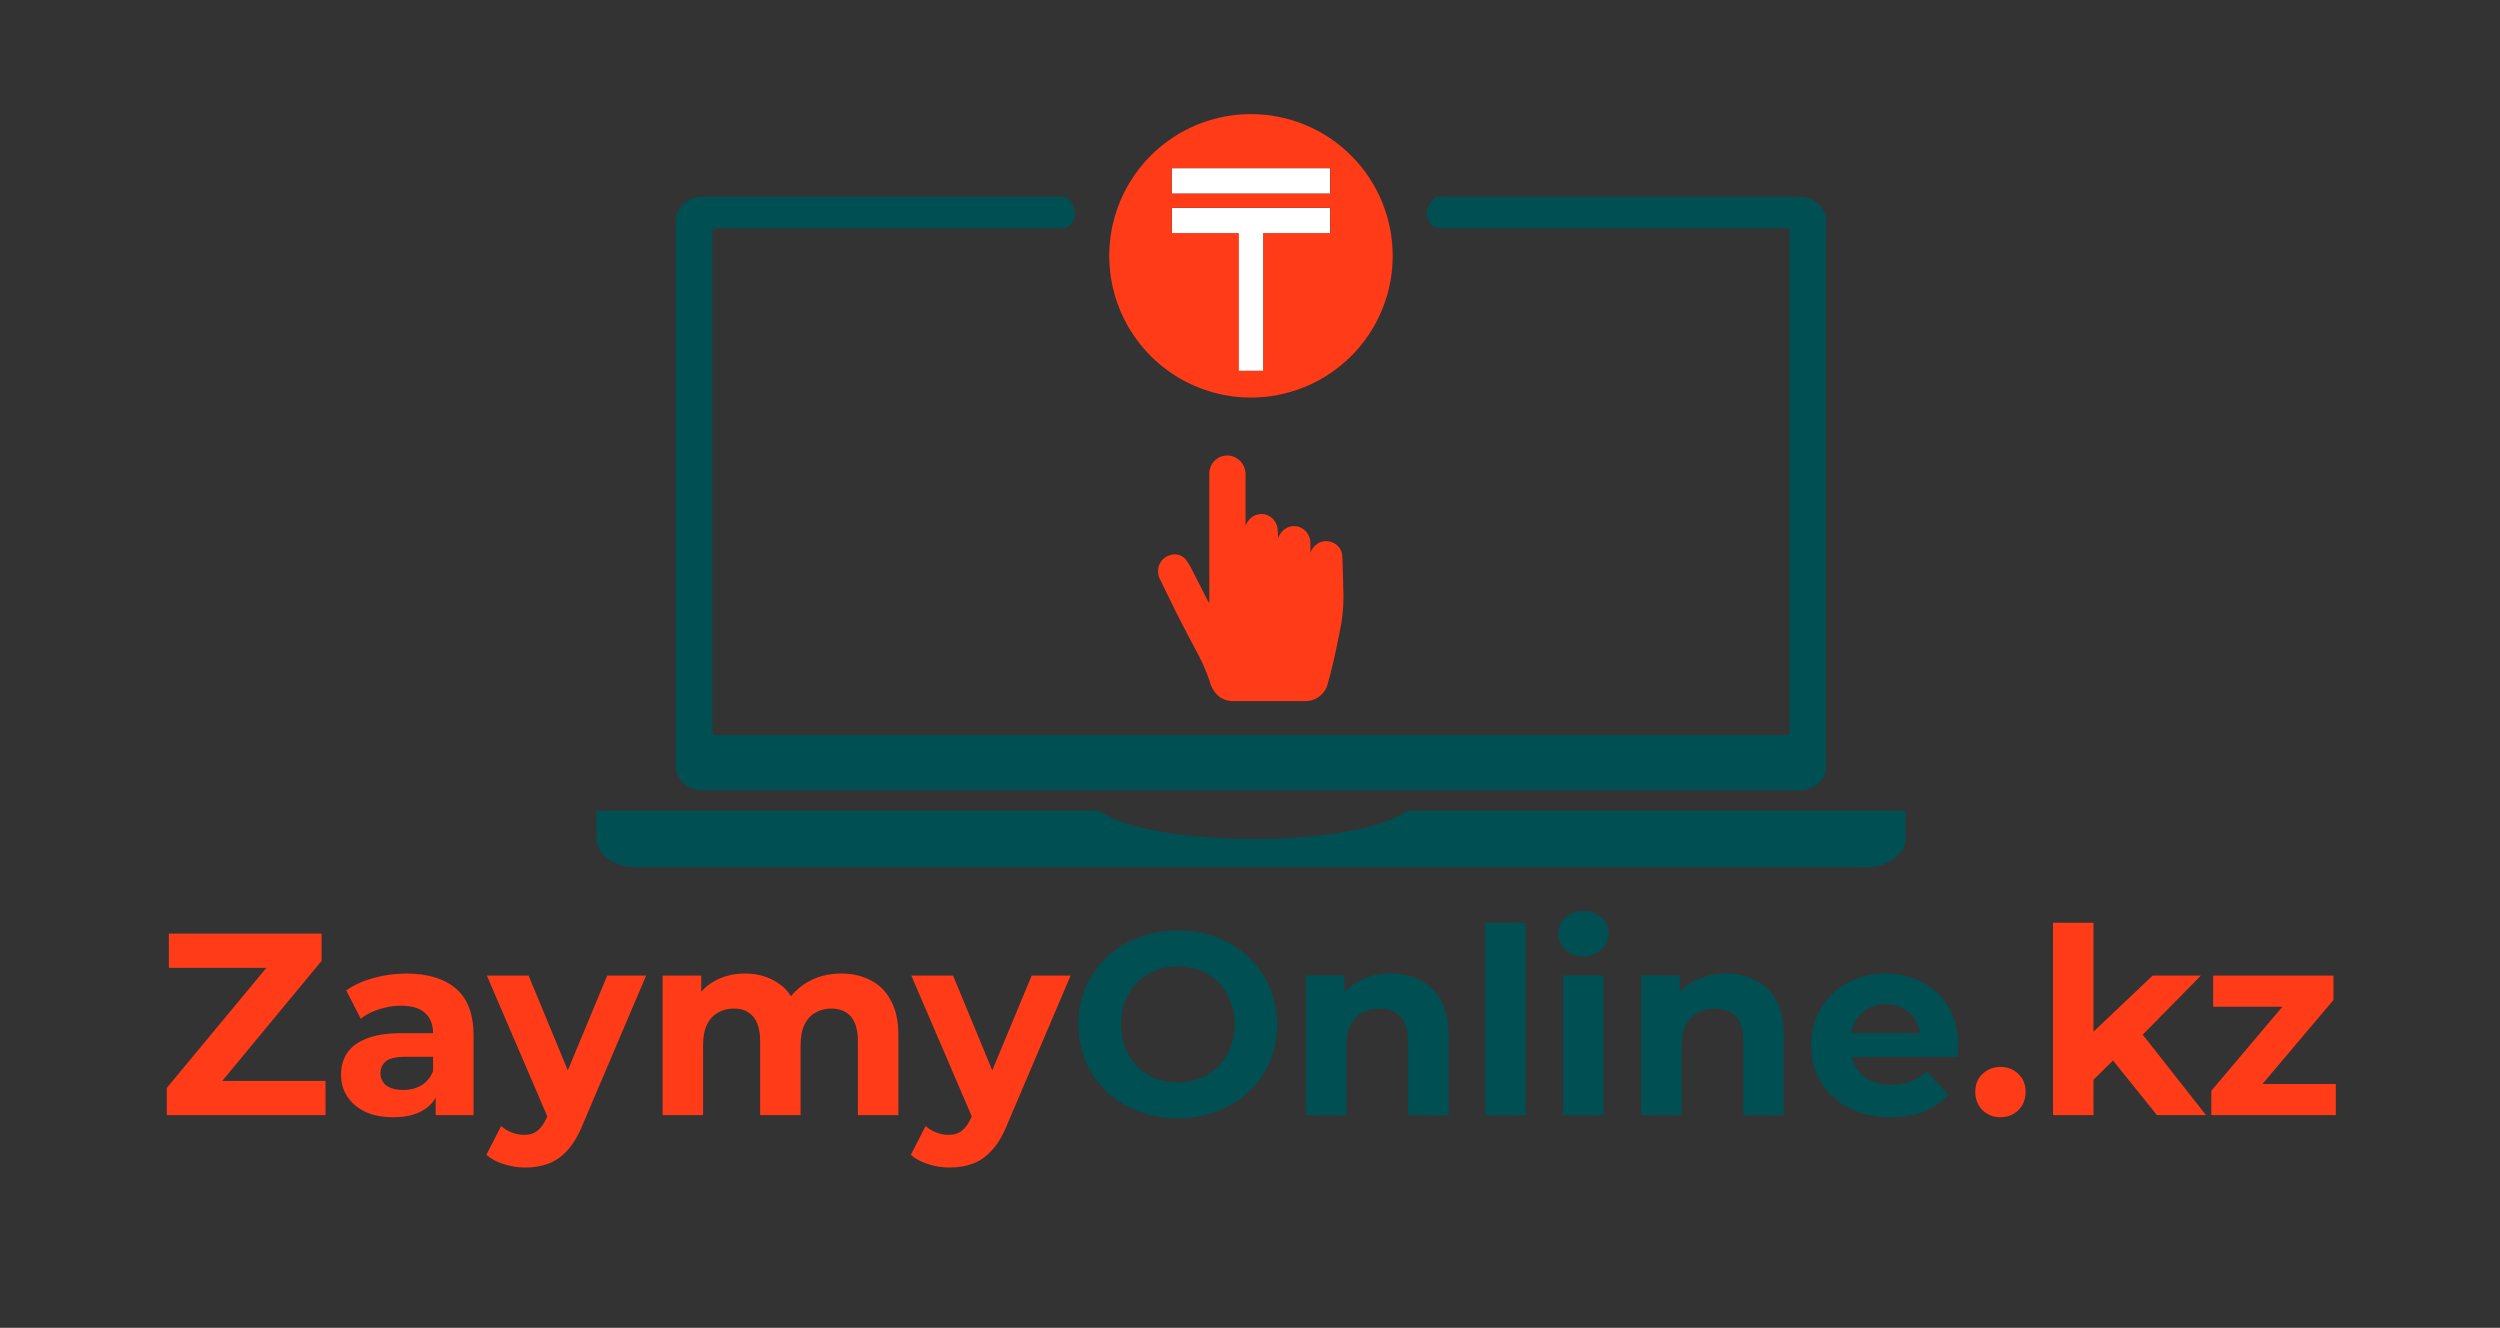 <svg width="482" height="256" viewBox="0 0 482 256" fill="none" xmlns="http://www.w3.org/2000/svg">
<rect x="0" y="0" width="482" height="256" fill="#333333" stroke="none"/>
<path d="M346.876 152.371H135.502C132.644 152.371 130.324 150.378 130.324 147.935V42.364C130.324 39.913 132.644 37.927 135.502 37.927H205.087C206.309 37.927 207.269 40.109 207.269 41.185C207.269 42.262 206.273 43.993 205.087 43.993H138.062C137.883 43.991 137.71 44.056 137.576 44.174C137.442 44.292 137.356 44.455 137.335 44.633V141.105C137.358 141.282 137.444 141.443 137.578 141.56C137.712 141.676 137.884 141.74 138.062 141.738H344.316C344.494 141.74 344.666 141.676 344.8 141.56C344.934 141.443 345.021 141.282 345.044 141.105V44.647C345.022 44.47 344.936 44.307 344.802 44.189C344.668 44.071 344.495 44.006 344.316 44.007H277.24C276.018 44.007 275.058 42.255 275.058 41.2C275.058 40.145 276.054 37.942 277.24 37.942H346.876C349.734 37.942 352.054 39.927 352.054 42.378V147.935C352.054 150.378 349.734 152.371 346.876 152.371Z" fill="#004F52"/>
<path d="M367.378 156.298H271.305C261.407 163.571 221.975 163.571 211.851 156.298H115V161.745C115 164.749 118.462 167.2 122.687 167.2H359.691C363.916 167.2 367.378 164.749 367.378 161.745V156.298Z" fill="#004F52"/>
<path d="M241.189 22C235.785 22 230.502 23.602 226.009 26.605C221.516 29.607 218.013 33.875 215.945 38.867C213.877 43.86 213.336 49.354 214.391 54.654C215.445 59.955 218.047 64.823 221.868 68.644C225.69 72.466 230.558 75.068 235.859 76.122C241.159 77.177 246.653 76.635 251.645 74.567C256.638 72.499 260.906 68.997 263.908 64.504C266.91 60.011 268.513 54.728 268.513 49.324C268.513 42.077 265.634 35.127 260.51 30.003C255.386 24.879 248.436 22 241.189 22V22ZM256.462 44.924H243.56V71.454H238.884V44.916H225.916V40.08H256.462V44.924ZM256.462 37.287H225.916V32.436H256.462V37.287Z" fill="#FF3B18"/>
<path d="M225.953 44.931H238.855V71.476H243.531V44.931H256.426V40.102H225.953V44.931Z" fill="white"/>
<path d="M256.425 32.451H225.945V37.295H256.425V32.451Z" fill="white"/>
<path d="M246.404 103.767C246.697 102.941 247.275 102.245 248.033 101.804C248.688 101.447 249.451 101.342 250.178 101.508C250.905 101.674 251.546 102.1 251.982 102.705C252.434 103.311 252.67 104.051 252.651 104.807C252.651 105.411 252.651 106.015 252.651 106.625C252.815 106.026 253.163 105.494 253.647 105.105C254.096 104.697 254.657 104.433 255.258 104.348C255.859 104.264 256.471 104.363 257.015 104.633C257.539 104.861 257.986 105.236 258.303 105.712C258.621 106.188 258.794 106.745 258.804 107.316C258.92 109.862 258.956 112.407 259.022 114.953C259.031 117.256 258.787 119.554 258.295 121.804C257.916 123.745 257.509 125.673 257.073 127.622C256.746 129.076 256.346 130.465 255.975 131.876C255.722 132.835 255.154 133.681 254.363 134.279C253.572 134.876 252.602 135.191 251.611 135.171C246.922 135.171 242.236 135.171 237.553 135.171C236.96 135.154 236.377 135.016 235.839 134.766C235.302 134.516 234.821 134.159 234.426 133.716C233.827 132.983 233.4 132.126 233.175 131.207C232.615 129.566 231.934 127.969 231.138 126.429C230.527 125.258 229.895 124.102 229.276 122.931C228.455 121.36 227.625 119.782 226.825 118.189C225.764 116.056 224.716 113.913 223.684 111.76C223.472 111.376 223.338 110.955 223.289 110.519C223.24 110.084 223.278 109.643 223.4 109.222C223.543 108.7 223.819 108.224 224.202 107.842C224.584 107.459 225.06 107.183 225.582 107.04C226.11 106.856 226.682 106.837 227.222 106.983C227.761 107.13 228.244 107.436 228.607 107.862C229.12 108.54 229.559 109.272 229.916 110.044C230.927 111.985 231.902 113.949 232.898 115.905C232.952 116.032 233.04 116.14 233.153 116.218V91.418C233.131 90.836 233.256 90.257 233.516 89.736C233.777 89.215 234.165 88.767 234.644 88.435C235.123 88.103 235.678 87.897 236.257 87.837C236.837 87.776 237.423 87.862 237.96 88.087C238.634 88.38 239.203 88.871 239.592 89.494C239.982 90.117 240.174 90.844 240.142 91.578C240.142 94.691 240.142 97.811 240.142 100.931V101.316C240.368 100.761 240.716 100.264 241.16 99.862C241.744 99.35 242.5 99.078 243.276 99.098C244.052 99.118 244.792 99.43 245.349 99.971C245.672 100.283 245.926 100.659 246.097 101.075C246.267 101.49 246.349 101.936 246.338 102.385C246.404 102.793 246.404 103.28 246.404 103.767Z" fill="#FF3B18"/>
<path d="M32.158 215V209.75L53.808 183.65L54.808 186.6H32.558V180H62.008V185.25L40.408 211.35L39.408 208.4H62.758V215H32.158ZM84 215V209.75L83.5 208.6V199.2C83.5 197.533 82.984 196.233 81.95 195.3C80.95 194.367 79.4 193.9 77.3 193.9C75.867 193.9 74.45 194.133 73.05 194.6C71.684 195.033 70.517 195.633 69.55 196.4L66.75 190.95C68.217 189.917 69.984 189.117 72.05 188.55C74.117 187.983 76.217 187.7 78.35 187.7C82.45 187.7 85.634 188.667 87.9 190.6C90.167 192.533 91.3 195.55 91.3 199.65V215H84ZM75.8 215.4C73.7 215.4 71.9 215.05 70.4 214.35C68.9 213.617 67.75 212.633 66.95 211.4C66.15 210.167 65.75 208.783 65.75 207.25C65.75 205.65 66.134 204.25 66.9 203.05C67.7 201.85 68.95 200.917 70.65 200.25C72.35 199.55 74.567 199.2 77.3 199.2H84.45V203.75H78.15C76.317 203.75 75.05 204.05 74.35 204.65C73.684 205.25 73.35 206 73.35 206.9C73.35 207.9 73.734 208.7 74.5 209.3C75.3 209.867 76.384 210.15 77.75 210.15C79.05 210.15 80.217 209.85 81.25 209.25C82.284 208.617 83.034 207.7 83.5 206.5L84.7 210.1C84.134 211.833 83.1 213.15 81.6 214.05C80.1 214.95 78.167 215.4 75.8 215.4ZM101.271 225.1C99.871 225.1 98.488 224.883 97.121 224.45C95.755 224.017 94.638 223.417 93.772 222.65L96.621 217.1C97.222 217.633 97.905 218.05 98.671 218.35C99.472 218.65 100.255 218.8 101.021 218.8C102.121 218.8 102.988 218.533 103.621 218C104.288 217.5 104.888 216.65 105.421 215.45L106.821 212.15L107.421 211.3L117.071 188.1H124.571L112.421 216.65C111.555 218.817 110.555 220.517 109.421 221.75C108.321 222.983 107.088 223.85 105.721 224.35C104.388 224.85 102.905 225.1 101.271 225.1ZM105.871 216.05L93.871 188.1H101.921L111.221 210.6L105.871 216.05ZM162.204 187.7C164.338 187.7 166.221 188.133 167.854 189C169.521 189.833 170.821 191.133 171.754 192.9C172.721 194.633 173.204 196.867 173.204 199.6V215H165.404V200.8C165.404 198.633 164.954 197.033 164.054 196C163.154 194.967 161.888 194.45 160.254 194.45C159.121 194.45 158.104 194.717 157.204 195.25C156.304 195.75 155.604 196.517 155.104 197.55C154.604 198.583 154.354 199.9 154.354 201.5V215H146.554V200.8C146.554 198.633 146.104 197.033 145.204 196C144.338 194.967 143.088 194.45 141.454 194.45C140.321 194.45 139.304 194.717 138.404 195.25C137.504 195.75 136.804 196.517 136.304 197.55C135.804 198.583 135.554 199.9 135.554 201.5V215H127.754V188.1H135.204V195.45L133.804 193.3C134.738 191.467 136.054 190.083 137.754 189.15C139.488 188.183 141.454 187.7 143.654 187.7C146.121 187.7 148.271 188.333 150.104 189.6C151.971 190.833 153.204 192.733 153.804 195.3L151.054 194.55C151.954 192.45 153.388 190.783 155.354 189.55C157.354 188.317 159.638 187.7 162.204 187.7ZM183.107 225.1C181.707 225.1 180.324 224.883 178.957 224.45C177.591 224.017 176.474 223.417 175.607 222.65L178.457 217.1C179.057 217.633 179.741 218.05 180.507 218.35C181.307 218.65 182.091 218.8 182.857 218.8C183.957 218.8 184.824 218.533 185.457 218C186.124 217.5 186.724 216.65 187.257 215.45L188.657 212.15L189.257 211.3L198.907 188.1H206.407L194.257 216.65C193.391 218.817 192.391 220.517 191.257 221.75C190.157 222.983 188.924 223.85 187.557 224.35C186.224 224.85 184.741 225.1 183.107 225.1ZM187.707 216.05L175.707 188.1H183.757L193.057 210.6L187.707 216.05ZM385.685 215.4C384.351 215.4 383.201 214.95 382.235 214.05C381.301 213.117 380.835 211.933 380.835 210.5C380.835 209.067 381.301 207.917 382.235 207.05C383.201 206.15 384.351 205.7 385.685 205.7C387.051 205.7 388.201 206.15 389.135 207.05C390.068 207.917 390.535 209.067 390.535 210.5C390.535 211.933 390.068 213.117 389.135 214.05C388.201 214.95 387.051 215.4 385.685 215.4ZM402.271 209.5L402.471 200L415.021 188.1H424.321L412.271 200.35L408.221 203.65L402.271 209.5ZM395.821 215V177.9H403.621V215H395.821ZM415.871 215L406.771 203.7L411.671 197.65L425.321 215H415.871ZM426.344 215V210.3L442.244 191.5L443.594 194.1H426.694V188.1H449.894V192.8L433.994 211.6L432.594 209H450.344V215H426.344Z" fill="#FF3B18"/>
<path d="M227.14 215.6C224.374 215.6 221.807 215.15 219.44 214.25C217.107 213.35 215.074 212.083 213.34 210.45C211.64 208.817 210.307 206.9 209.34 204.7C208.407 202.5 207.94 200.1 207.94 197.5C207.94 194.9 208.407 192.5 209.34 190.3C210.307 188.1 211.657 186.183 213.39 184.55C215.124 182.917 217.157 181.65 219.49 180.75C221.824 179.85 224.357 179.4 227.09 179.4C229.857 179.4 232.39 179.85 234.69 180.75C237.024 181.65 239.04 182.917 240.74 184.55C242.474 186.183 243.824 188.1 244.79 190.3C245.757 192.467 246.24 194.867 246.24 197.5C246.24 200.1 245.757 202.517 244.79 204.75C243.824 206.95 242.474 208.867 240.74 210.5C239.04 212.1 237.024 213.35 234.69 214.25C232.39 215.15 229.874 215.6 227.14 215.6ZM227.09 208.7C228.657 208.7 230.09 208.433 231.39 207.9C232.724 207.367 233.89 206.6 234.89 205.6C235.89 204.6 236.657 203.417 237.19 202.05C237.757 200.683 238.04 199.167 238.04 197.5C238.04 195.833 237.757 194.317 237.19 192.95C236.657 191.583 235.89 190.4 234.89 189.4C233.924 188.4 232.774 187.633 231.44 187.1C230.107 186.567 228.657 186.3 227.09 186.3C225.524 186.3 224.074 186.567 222.74 187.1C221.44 187.633 220.29 188.4 219.29 189.4C218.29 190.4 217.507 191.583 216.94 192.95C216.407 194.317 216.14 195.833 216.14 197.5C216.14 199.133 216.407 200.65 216.94 202.05C217.507 203.417 218.274 204.6 219.24 205.6C220.24 206.6 221.407 207.367 222.74 207.9C224.074 208.433 225.524 208.7 227.09 208.7ZM268.128 187.7C270.261 187.7 272.161 188.133 273.828 189C275.528 189.833 276.861 191.133 277.828 192.9C278.794 194.633 279.278 196.867 279.278 199.6V215H271.478V200.8C271.478 198.633 270.994 197.033 270.028 196C269.094 194.967 267.761 194.45 266.028 194.45C264.794 194.45 263.678 194.717 262.678 195.25C261.711 195.75 260.944 196.533 260.378 197.6C259.844 198.667 259.578 200.033 259.578 201.7V215H251.778V188.1H259.228V195.55L257.828 193.3C258.794 191.5 260.178 190.117 261.978 189.15C263.778 188.183 265.828 187.7 268.128 187.7ZM286.348 215V177.9H294.148V215H286.348ZM301.387 215V188.1H309.187V215H301.387ZM305.287 184.35C303.854 184.35 302.687 183.933 301.787 183.1C300.887 182.267 300.437 181.233 300.437 180C300.437 178.767 300.887 177.733 301.787 176.9C302.687 176.067 303.854 175.65 305.287 175.65C306.72 175.65 307.887 176.05 308.787 176.85C309.687 177.617 310.137 178.617 310.137 179.85C310.137 181.15 309.687 182.233 308.787 183.1C307.92 183.933 306.754 184.35 305.287 184.35ZM332.776 187.7C334.91 187.7 336.81 188.133 338.476 189C340.176 189.833 341.51 191.133 342.476 192.9C343.443 194.633 343.926 196.867 343.926 199.6V215H336.126V200.8C336.126 198.633 335.643 197.033 334.676 196C333.743 194.967 332.41 194.45 330.676 194.45C329.443 194.45 328.326 194.717 327.326 195.25C326.36 195.75 325.593 196.533 325.026 197.6C324.493 198.667 324.226 200.033 324.226 201.7V215H316.426V188.1H323.876V195.55L322.476 193.3C323.443 191.5 324.826 190.117 326.626 189.15C328.426 188.183 330.476 187.7 332.776 187.7ZM364.542 215.4C361.475 215.4 358.775 214.8 356.442 213.6C354.142 212.4 352.358 210.767 351.092 208.7C349.825 206.6 349.192 204.217 349.192 201.55C349.192 198.85 349.808 196.467 351.042 194.4C352.308 192.3 354.025 190.667 356.192 189.5C358.358 188.3 360.808 187.7 363.542 187.7C366.175 187.7 368.542 188.267 370.642 189.4C372.775 190.5 374.458 192.1 375.692 194.2C376.925 196.267 377.542 198.75 377.542 201.65C377.542 201.95 377.525 202.3 377.492 202.7C377.458 203.067 377.425 203.417 377.392 203.75H355.542V199.2H373.292L370.292 200.55C370.292 199.15 370.008 197.933 369.442 196.9C368.875 195.867 368.092 195.067 367.092 194.5C366.092 193.9 364.925 193.6 363.592 193.6C362.258 193.6 361.075 193.9 360.042 194.5C359.042 195.067 358.258 195.883 357.692 196.95C357.125 197.983 356.842 199.217 356.842 200.65V201.85C356.842 203.317 357.158 204.617 357.792 205.75C358.458 206.85 359.375 207.7 360.542 208.3C361.742 208.867 363.142 209.15 364.742 209.15C366.175 209.15 367.425 208.933 368.492 208.5C369.592 208.067 370.592 207.417 371.492 206.55L375.642 211.05C374.408 212.45 372.858 213.533 370.992 214.3C369.125 215.033 366.975 215.4 364.542 215.4Z" fill="#004F52"/>
</svg>
